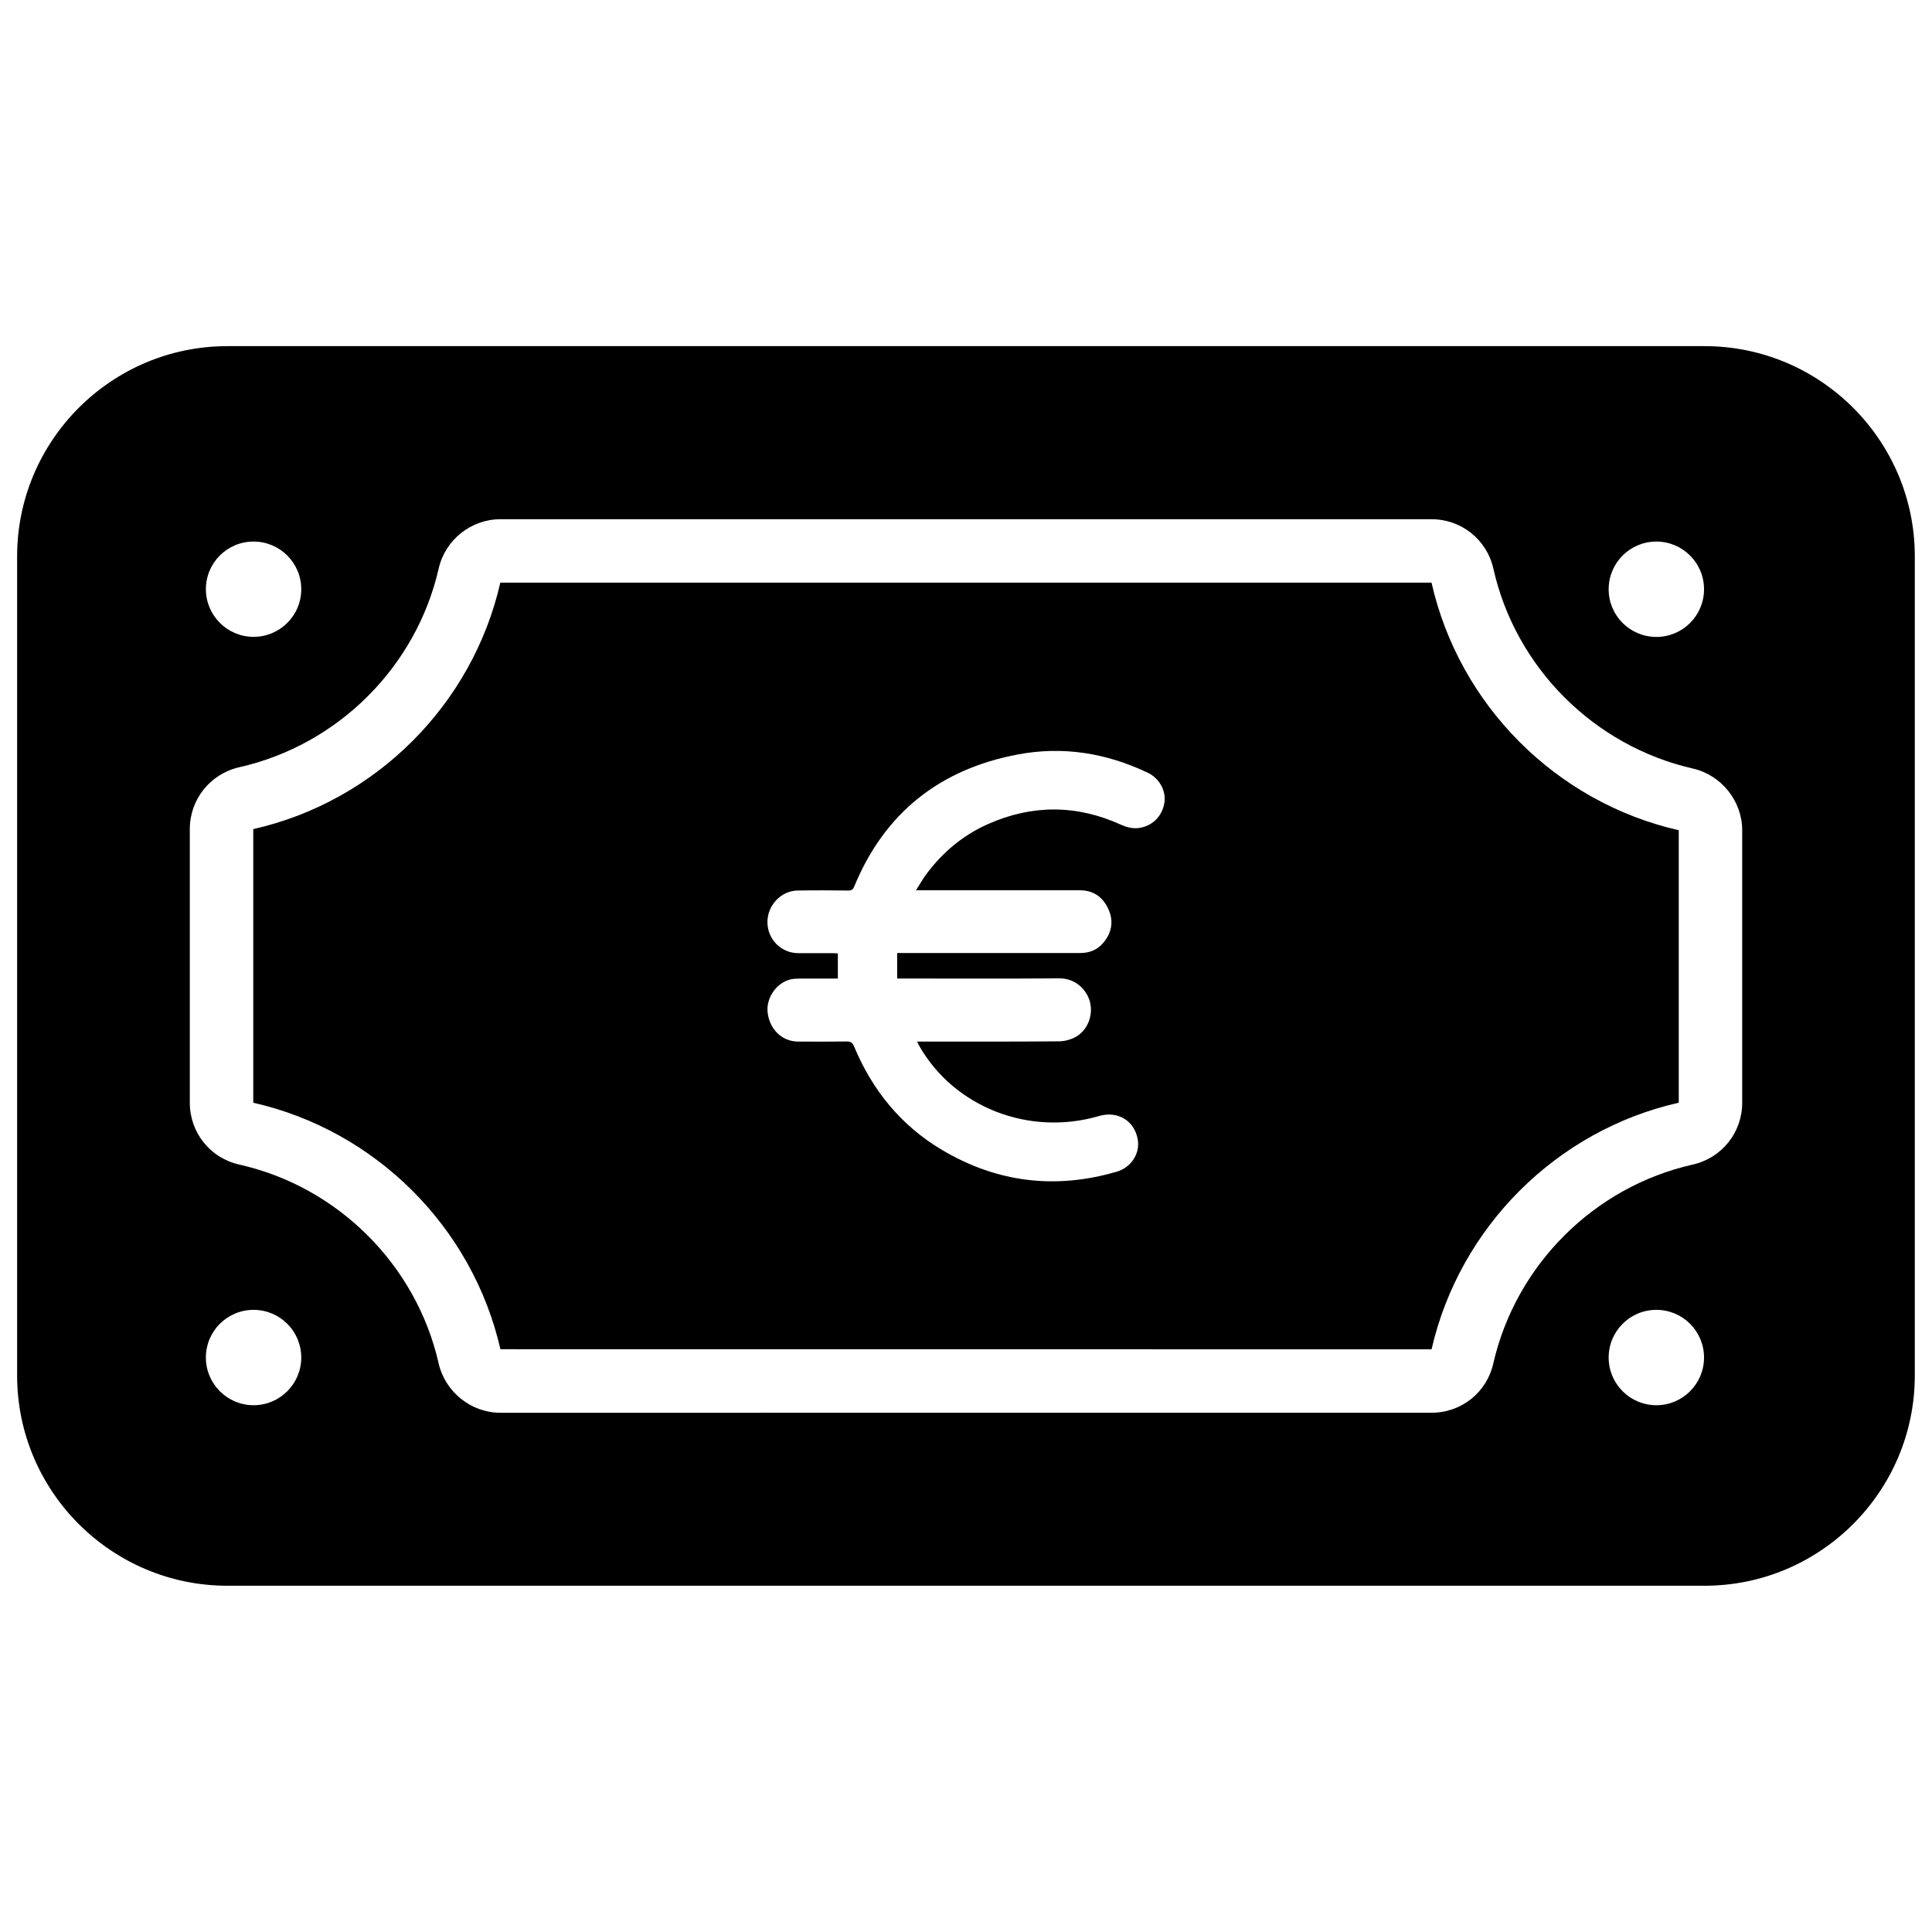 <?xml version="1.0" encoding="UTF-8"?>
<!-- Uploaded to: ICON Repo, www.svgrepo.com, Generator: ICON Repo Mixer Tools -->
<svg width="800px" height="800px" version="1.1" viewBox="144 144 512 512" xmlns="http://www.w3.org/2000/svg">
 <defs>
  <clipPath id="a">
   <path d="m148.09 235h503.81v330h-503.81z"/>
  </clipPath>
 </defs>
 <path d="m523.37 298.4h-246.78c-7.367 32.367-33.082 58.02-65.473 65.324v72.508c32.391 7.328 58.105 32.957 65.496 65.328l246.76 0.02v0.02c7.43-32.41 33.125-58.062 65.516-65.371v-72.211c-32.496-7.387-58.191-33.145-65.52-65.617zm-76.871 64.906c-1.891 0.441-3.672 0.043-5.438-0.754-11.734-5.332-23.555-5.375-35.309-0.125-6.57 2.918-11.922 7.43-16.207 13.16-0.945 1.281-1.742 2.688-2.793 4.344h1.91 41.461c3.57 0 6.047 1.699 7.535 4.828 1.492 3.148 1.07 6.191-1.113 8.902-1.594 1.996-3.695 2.898-6.277 2.898-15.598-0.02-31.215 0-46.812 0h-1.699v6.758h1.848c13.688 0 27.395 0.062 41.082-0.043 4.324-0.043 7.199 2.981 8.082 5.961 1.051 3.547-0.379 7.641-3.609 9.508-1.281 0.734-2.938 1.195-4.43 1.219-12.09 0.105-24.16 0.062-36.254 0.062h-1.449c0.25 0.484 0.418 0.82 0.586 1.156 9.301 16.289 29.156 23.992 47.633 18.578 4.953-1.449 9.383 1.219 10.266 6.172 0.672 3.715-1.699 7.453-5.582 8.586-16.312 4.766-31.824 2.856-46.391-5.836-10.812-6.445-18.367-15.785-23.195-27.352-0.418-1.008-0.902-1.344-1.973-1.324-4.305 0.062-8.605 0.043-12.91 0.02-4.176-0.02-7.453-3.168-8.02-7.621-0.484-3.84 2.227-7.871 5.984-8.836 0.82-0.211 1.723-0.211 2.582-0.23 3.297-0.02 6.59 0 10.035 0v-6.676c-0.379-0.02-0.754-0.062-1.113-0.062h-9.383c-4.492-0.02-8.082-3.59-8.164-8.102-0.082-4.492 3.547-8.418 7.977-8.5 4.473-0.082 8.965-0.043 13.434 0 0.859 0 1.258-0.23 1.594-1.07 8.062-19.586 22.754-31.109 43.391-34.992 11.922-2.246 23.426-0.379 34.387 4.848 3.043 1.449 4.828 4.66 4.449 7.746-0.488 3.438-2.754 6.019-6.113 6.777z"/>
 <g clip-path="url(#a)">
  <path d="m595.73 235.73h-391.46c-30.73 0-55.734 25-55.734 55.715v217.06c0 30.73 25 55.734 55.734 55.734h391.44c30.73 0 55.734-25 55.734-55.734v-217.04c0.02-30.711-24.98-55.734-55.715-55.734zm-12.781 51.789c6.969 0 12.637 5.648 12.637 12.637 0 6.992-5.648 12.637-12.637 12.637-6.992 0-12.637-5.648-12.637-12.637 0-6.992 5.668-12.637 12.637-12.637zm-371.75 0c6.969 0 12.637 5.648 12.637 12.637 0 6.992-5.668 12.617-12.637 12.617s-12.637-5.668-12.637-12.637c0-6.973 5.648-12.617 12.637-12.617zm0 228.88c-6.969 0-12.637-5.648-12.637-12.637 0-6.992 5.648-12.637 12.637-12.637 6.992 0 12.637 5.648 12.637 12.637 0 6.992-5.668 12.637-12.637 12.637zm371.75 0c-6.969 0-12.637-5.648-12.637-12.637 0-6.992 5.648-12.637 12.637-12.637 6.992 0 12.637 5.648 12.637 12.637 0 6.992-5.668 12.637-12.637 12.637zm22.754-80.168c0 7.914-5.394 14.652-13.121 16.395-26.113 5.879-46.855 26.574-52.836 52.668-1.699 7.684-8.438 13.098-16.375 13.098l-246.78 0.004c-7.746 0-14.633-5.519-16.352-13.121-5.941-26.07-26.68-46.77-52.816-52.648-7.703-1.723-13.121-8.461-13.121-16.395v-72.508c0-7.871 5.394-14.633 13.098-16.395 26.137-5.898 46.898-26.555 52.859-52.668 1.699-7.559 8.566-13.059 16.332-13.059h246.78c7.914 0 14.652 5.394 16.395 13.121 5.879 26.199 26.641 46.961 52.836 52.941 7.578 1.723 13.098 8.605 13.098 16.375z"/>
 </g>
 <path d="m523.39 501.58-0.023 0.023"/>
</svg>